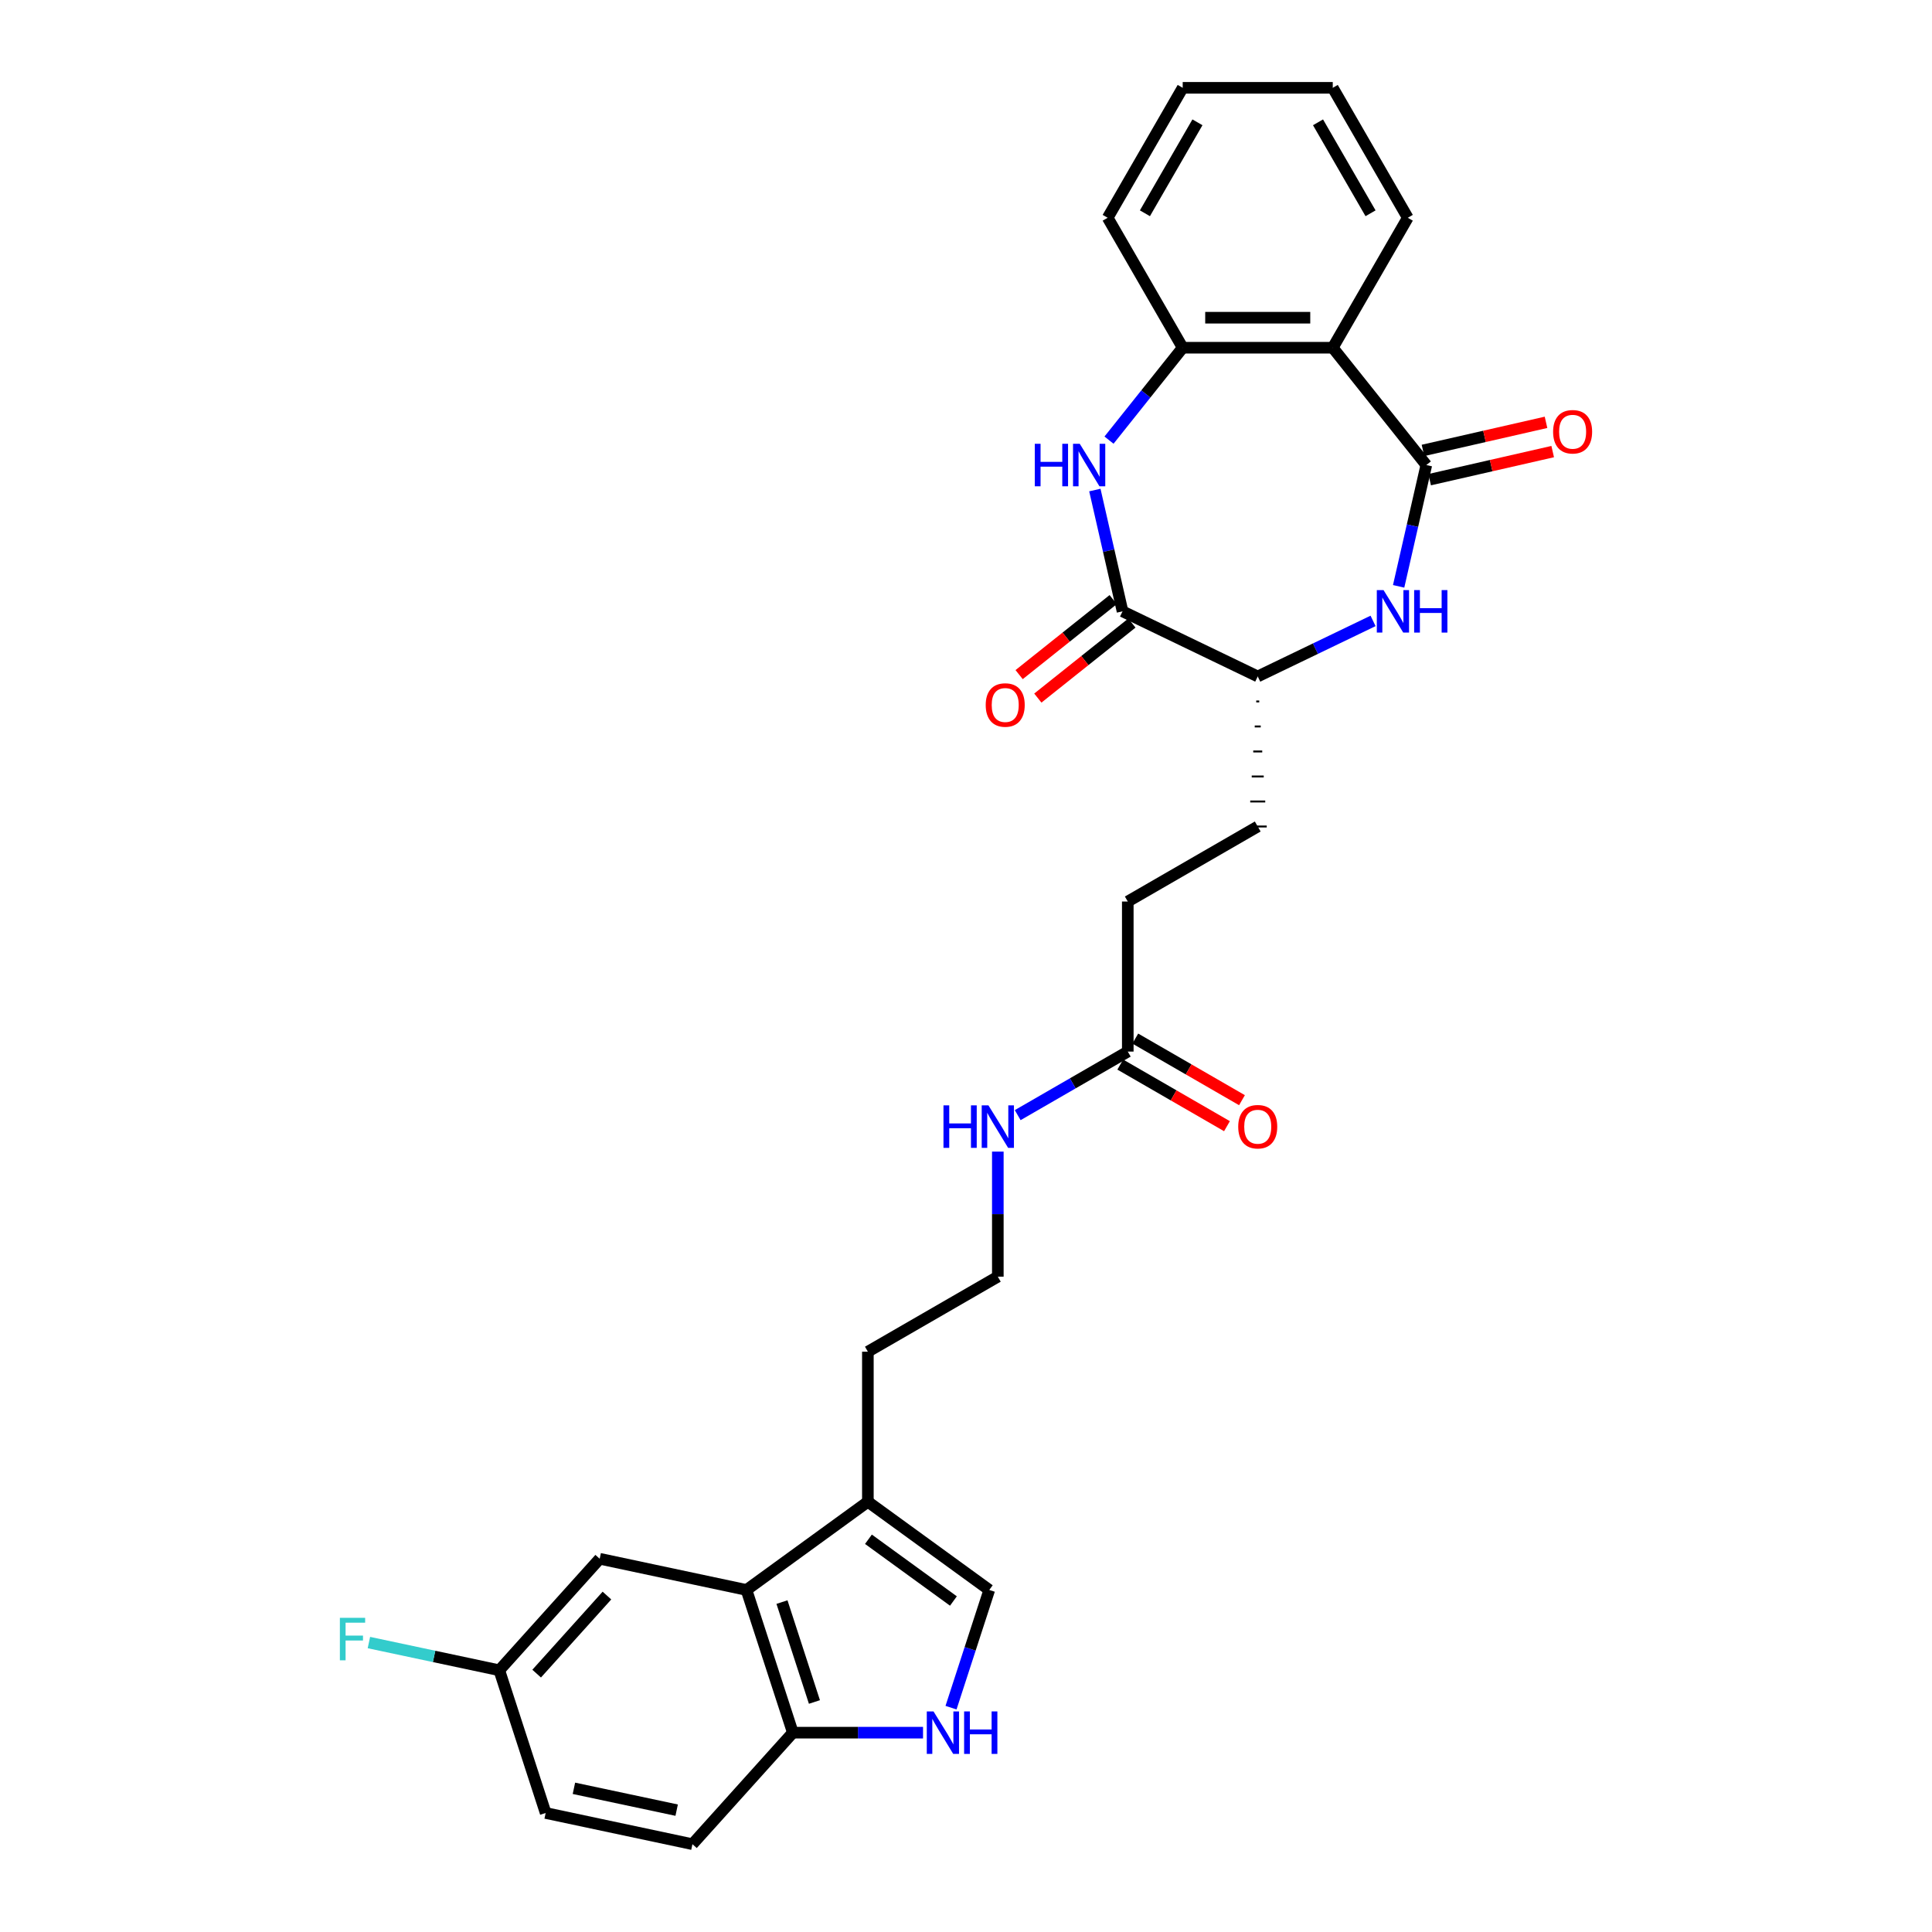 <?xml version='1.0' encoding='iso-8859-1'?>
<svg version='1.1' baseProfile='full'
              xmlns='http://www.w3.org/2000/svg'
                      xmlns:rdkit='http://www.rdkit.org/xml'
                      xmlns:xlink='http://www.w3.org/1999/xlink'
                  xml:space='preserve'
width='1000px' height='1000px' viewBox='0 0 1000 1000'>
<!-- END OF HEADER -->
<rect style='opacity:1.0;fill:#FFFFFF;stroke:none' width='1000' height='1000' x='0' y='0'> </rect>
<path class='bond-1' d='M 738.261,240.705 L 731.096,272.096' style='fill:none;fill-rule:evenodd;stroke:#000000;stroke-width:6px;stroke-linecap:butt;stroke-linejoin:miter;stroke-opacity:1' />
<path class='bond-1' d='M 731.096,272.096 L 723.931,303.487' style='fill:none;fill-rule:evenodd;stroke:#0000FF;stroke-width:6px;stroke-linecap:butt;stroke-linejoin:miter;stroke-opacity:1' />
<path class='bond-2' d='M 738.261,240.705 L 689.835,179.981' style='fill:none;fill-rule:evenodd;stroke:#000000;stroke-width:6px;stroke-linecap:butt;stroke-linejoin:miter;stroke-opacity:1' />
<path class='bond-12' d='M 739.989,248.277 L 771.83,241.01' style='fill:none;fill-rule:evenodd;stroke:#000000;stroke-width:6px;stroke-linecap:butt;stroke-linejoin:miter;stroke-opacity:1' />
<path class='bond-12' d='M 771.83,241.01 L 803.672,233.742' style='fill:none;fill-rule:evenodd;stroke:#FF0000;stroke-width:6px;stroke-linecap:butt;stroke-linejoin:miter;stroke-opacity:1' />
<path class='bond-12' d='M 736.532,233.133 L 768.374,225.866' style='fill:none;fill-rule:evenodd;stroke:#000000;stroke-width:6px;stroke-linecap:butt;stroke-linejoin:miter;stroke-opacity:1' />
<path class='bond-12' d='M 768.374,225.866 L 800.215,218.598' style='fill:none;fill-rule:evenodd;stroke:#FF0000;stroke-width:6px;stroke-linecap:butt;stroke-linejoin:miter;stroke-opacity:1' />
<path class='bond-0' d='M 574.023,227.81 L 593.095,203.896' style='fill:none;fill-rule:evenodd;stroke:#0000FF;stroke-width:6px;stroke-linecap:butt;stroke-linejoin:miter;stroke-opacity:1' />
<path class='bond-0' d='M 593.095,203.896 L 612.166,179.981' style='fill:none;fill-rule:evenodd;stroke:#000000;stroke-width:6px;stroke-linecap:butt;stroke-linejoin:miter;stroke-opacity:1' />
<path class='bond-29' d='M 566.693,253.645 L 573.858,285.036' style='fill:none;fill-rule:evenodd;stroke:#0000FF;stroke-width:6px;stroke-linecap:butt;stroke-linejoin:miter;stroke-opacity:1' />
<path class='bond-29' d='M 573.858,285.036 L 581.023,316.427' style='fill:none;fill-rule:evenodd;stroke:#000000;stroke-width:6px;stroke-linecap:butt;stroke-linejoin:miter;stroke-opacity:1' />
<path class='bond-7' d='M 710.694,321.379 L 680.847,335.753' style='fill:none;fill-rule:evenodd;stroke:#0000FF;stroke-width:6px;stroke-linecap:butt;stroke-linejoin:miter;stroke-opacity:1' />
<path class='bond-7' d='M 680.847,335.753 L 651,350.126' style='fill:none;fill-rule:evenodd;stroke:#000000;stroke-width:6px;stroke-linecap:butt;stroke-linejoin:miter;stroke-opacity:1' />
<path class='bond-4' d='M 689.835,179.981 L 612.166,179.981' style='fill:none;fill-rule:evenodd;stroke:#000000;stroke-width:6px;stroke-linecap:butt;stroke-linejoin:miter;stroke-opacity:1' />
<path class='bond-4' d='M 678.184,164.447 L 623.816,164.447' style='fill:none;fill-rule:evenodd;stroke:#000000;stroke-width:6px;stroke-linecap:butt;stroke-linejoin:miter;stroke-opacity:1' />
<path class='bond-23' d='M 689.835,179.981 L 728.669,112.718' style='fill:none;fill-rule:evenodd;stroke:#000000;stroke-width:6px;stroke-linecap:butt;stroke-linejoin:miter;stroke-opacity:1' />
<path class='bond-3' d='M 581.023,316.427 L 651,350.126' style='fill:none;fill-rule:evenodd;stroke:#000000;stroke-width:6px;stroke-linecap:butt;stroke-linejoin:miter;stroke-opacity:1' />
<path class='bond-13' d='M 576.18,310.355 L 551.838,329.767' style='fill:none;fill-rule:evenodd;stroke:#000000;stroke-width:6px;stroke-linecap:butt;stroke-linejoin:miter;stroke-opacity:1' />
<path class='bond-13' d='M 551.838,329.767 L 527.495,349.18' style='fill:none;fill-rule:evenodd;stroke:#FF0000;stroke-width:6px;stroke-linecap:butt;stroke-linejoin:miter;stroke-opacity:1' />
<path class='bond-13' d='M 585.865,322.499 L 561.523,341.912' style='fill:none;fill-rule:evenodd;stroke:#000000;stroke-width:6px;stroke-linecap:butt;stroke-linejoin:miter;stroke-opacity:1' />
<path class='bond-13' d='M 561.523,341.912 L 537.18,361.325' style='fill:none;fill-rule:evenodd;stroke:#FF0000;stroke-width:6px;stroke-linecap:butt;stroke-linejoin:miter;stroke-opacity:1' />
<path class='bond-26' d='M 612.166,179.981 L 573.331,112.718' style='fill:none;fill-rule:evenodd;stroke:#000000;stroke-width:6px;stroke-linecap:butt;stroke-linejoin:miter;stroke-opacity:1' />
<path class='bond-5' d='M 492.249,883.886 L 502.147,853.422' style='fill:none;fill-rule:evenodd;stroke:#0000FF;stroke-width:6px;stroke-linecap:butt;stroke-linejoin:miter;stroke-opacity:1' />
<path class='bond-5' d='M 502.147,853.422 L 512.046,822.959' style='fill:none;fill-rule:evenodd;stroke:#000000;stroke-width:6px;stroke-linecap:butt;stroke-linejoin:miter;stroke-opacity:1' />
<path class='bond-31' d='M 477.761,896.826 L 444.069,896.826' style='fill:none;fill-rule:evenodd;stroke:#0000FF;stroke-width:6px;stroke-linecap:butt;stroke-linejoin:miter;stroke-opacity:1' />
<path class='bond-31' d='M 444.069,896.826 L 410.376,896.826' style='fill:none;fill-rule:evenodd;stroke:#000000;stroke-width:6px;stroke-linecap:butt;stroke-linejoin:miter;stroke-opacity:1' />
<path class='bond-6' d='M 386.375,822.959 L 449.21,777.306' style='fill:none;fill-rule:evenodd;stroke:#000000;stroke-width:6px;stroke-linecap:butt;stroke-linejoin:miter;stroke-opacity:1' />
<path class='bond-10' d='M 386.375,822.959 L 410.376,896.826' style='fill:none;fill-rule:evenodd;stroke:#000000;stroke-width:6px;stroke-linecap:butt;stroke-linejoin:miter;stroke-opacity:1' />
<path class='bond-10' d='M 404.748,829.238 L 421.549,880.946' style='fill:none;fill-rule:evenodd;stroke:#000000;stroke-width:6px;stroke-linecap:butt;stroke-linejoin:miter;stroke-opacity:1' />
<path class='bond-14' d='M 386.375,822.959 L 310.403,806.81' style='fill:none;fill-rule:evenodd;stroke:#000000;stroke-width:6px;stroke-linecap:butt;stroke-linejoin:miter;stroke-opacity:1' />
<path class='bond-16' d='M 650.224,363.071 L 651.777,363.071' style='fill:none;fill-rule:evenodd;stroke:#000000;stroke-width:1.0px;stroke-linecap:butt;stroke-linejoin:miter;stroke-opacity:1' />
<path class='bond-16' d='M 649.447,376.016 L 652.554,376.016' style='fill:none;fill-rule:evenodd;stroke:#000000;stroke-width:1.0px;stroke-linecap:butt;stroke-linejoin:miter;stroke-opacity:1' />
<path class='bond-16' d='M 648.67,388.961 L 653.33,388.961' style='fill:none;fill-rule:evenodd;stroke:#000000;stroke-width:1.0px;stroke-linecap:butt;stroke-linejoin:miter;stroke-opacity:1' />
<path class='bond-16' d='M 647.893,401.906 L 654.107,401.906' style='fill:none;fill-rule:evenodd;stroke:#000000;stroke-width:1.0px;stroke-linecap:butt;stroke-linejoin:miter;stroke-opacity:1' />
<path class='bond-16' d='M 647.117,414.85 L 654.884,414.85' style='fill:none;fill-rule:evenodd;stroke:#000000;stroke-width:1.0px;stroke-linecap:butt;stroke-linejoin:miter;stroke-opacity:1' />
<path class='bond-16' d='M 646.34,427.795 L 655.66,427.795' style='fill:none;fill-rule:evenodd;stroke:#000000;stroke-width:1.0px;stroke-linecap:butt;stroke-linejoin:miter;stroke-opacity:1' />
<path class='bond-8' d='M 512.046,822.959 L 449.21,777.306' style='fill:none;fill-rule:evenodd;stroke:#000000;stroke-width:6px;stroke-linecap:butt;stroke-linejoin:miter;stroke-opacity:1' />
<path class='bond-8' d='M 493.49,828.678 L 449.505,796.721' style='fill:none;fill-rule:evenodd;stroke:#000000;stroke-width:6px;stroke-linecap:butt;stroke-linejoin:miter;stroke-opacity:1' />
<path class='bond-9' d='M 449.21,777.306 L 449.21,699.637' style='fill:none;fill-rule:evenodd;stroke:#000000;stroke-width:6px;stroke-linecap:butt;stroke-linejoin:miter;stroke-opacity:1' />
<path class='bond-17' d='M 410.376,896.826 L 358.405,954.545' style='fill:none;fill-rule:evenodd;stroke:#000000;stroke-width:6px;stroke-linecap:butt;stroke-linejoin:miter;stroke-opacity:1' />
<path class='bond-11' d='M 583.737,544.299 L 583.737,466.63' style='fill:none;fill-rule:evenodd;stroke:#000000;stroke-width:6px;stroke-linecap:butt;stroke-linejoin:miter;stroke-opacity:1' />
<path class='bond-15' d='M 579.853,551.025 L 607.466,566.967' style='fill:none;fill-rule:evenodd;stroke:#000000;stroke-width:6px;stroke-linecap:butt;stroke-linejoin:miter;stroke-opacity:1' />
<path class='bond-15' d='M 607.466,566.967 L 635.078,582.909' style='fill:none;fill-rule:evenodd;stroke:#FF0000;stroke-width:6px;stroke-linecap:butt;stroke-linejoin:miter;stroke-opacity:1' />
<path class='bond-15' d='M 587.62,537.572 L 615.233,553.514' style='fill:none;fill-rule:evenodd;stroke:#000000;stroke-width:6px;stroke-linecap:butt;stroke-linejoin:miter;stroke-opacity:1' />
<path class='bond-15' d='M 615.233,553.514 L 642.845,569.456' style='fill:none;fill-rule:evenodd;stroke:#FF0000;stroke-width:6px;stroke-linecap:butt;stroke-linejoin:miter;stroke-opacity:1' />
<path class='bond-18' d='M 583.737,544.299 L 555.247,560.747' style='fill:none;fill-rule:evenodd;stroke:#000000;stroke-width:6px;stroke-linecap:butt;stroke-linejoin:miter;stroke-opacity:1' />
<path class='bond-18' d='M 555.247,560.747 L 526.757,577.196' style='fill:none;fill-rule:evenodd;stroke:#0000FF;stroke-width:6px;stroke-linecap:butt;stroke-linejoin:miter;stroke-opacity:1' />
<path class='bond-19' d='M 310.403,806.81 L 258.432,864.53' style='fill:none;fill-rule:evenodd;stroke:#000000;stroke-width:6px;stroke-linecap:butt;stroke-linejoin:miter;stroke-opacity:1' />
<path class='bond-19' d='M 314.151,825.862 L 277.772,866.266' style='fill:none;fill-rule:evenodd;stroke:#000000;stroke-width:6px;stroke-linecap:butt;stroke-linejoin:miter;stroke-opacity:1' />
<path class='bond-20' d='M 651,427.795 L 583.737,466.63' style='fill:none;fill-rule:evenodd;stroke:#000000;stroke-width:6px;stroke-linecap:butt;stroke-linejoin:miter;stroke-opacity:1' />
<path class='bond-32' d='M 358.405,954.545 L 282.433,938.397' style='fill:none;fill-rule:evenodd;stroke:#000000;stroke-width:6px;stroke-linecap:butt;stroke-linejoin:miter;stroke-opacity:1' />
<path class='bond-32' d='M 350.239,936.929 L 297.059,925.625' style='fill:none;fill-rule:evenodd;stroke:#000000;stroke-width:6px;stroke-linecap:butt;stroke-linejoin:miter;stroke-opacity:1' />
<path class='bond-24' d='M 516.474,596.073 L 516.474,628.438' style='fill:none;fill-rule:evenodd;stroke:#0000FF;stroke-width:6px;stroke-linecap:butt;stroke-linejoin:miter;stroke-opacity:1' />
<path class='bond-24' d='M 516.474,628.438 L 516.474,660.802' style='fill:none;fill-rule:evenodd;stroke:#000000;stroke-width:6px;stroke-linecap:butt;stroke-linejoin:miter;stroke-opacity:1' />
<path class='bond-21' d='M 258.432,864.53 L 282.433,938.397' style='fill:none;fill-rule:evenodd;stroke:#000000;stroke-width:6px;stroke-linecap:butt;stroke-linejoin:miter;stroke-opacity:1' />
<path class='bond-22' d='M 258.432,864.53 L 224.687,857.357' style='fill:none;fill-rule:evenodd;stroke:#000000;stroke-width:6px;stroke-linecap:butt;stroke-linejoin:miter;stroke-opacity:1' />
<path class='bond-22' d='M 224.687,857.357 L 190.942,850.184' style='fill:none;fill-rule:evenodd;stroke:#33CCCC;stroke-width:6px;stroke-linecap:butt;stroke-linejoin:miter;stroke-opacity:1' />
<path class='bond-27' d='M 728.669,112.718 L 689.835,45.455' style='fill:none;fill-rule:evenodd;stroke:#000000;stroke-width:6px;stroke-linecap:butt;stroke-linejoin:miter;stroke-opacity:1' />
<path class='bond-27' d='M 709.391,110.395 L 682.207,63.311' style='fill:none;fill-rule:evenodd;stroke:#000000;stroke-width:6px;stroke-linecap:butt;stroke-linejoin:miter;stroke-opacity:1' />
<path class='bond-25' d='M 516.474,660.802 L 449.21,699.637' style='fill:none;fill-rule:evenodd;stroke:#000000;stroke-width:6px;stroke-linecap:butt;stroke-linejoin:miter;stroke-opacity:1' />
<path class='bond-30' d='M 573.331,112.718 L 612.166,45.455' style='fill:none;fill-rule:evenodd;stroke:#000000;stroke-width:6px;stroke-linecap:butt;stroke-linejoin:miter;stroke-opacity:1' />
<path class='bond-30' d='M 592.609,110.395 L 619.793,63.311' style='fill:none;fill-rule:evenodd;stroke:#000000;stroke-width:6px;stroke-linecap:butt;stroke-linejoin:miter;stroke-opacity:1' />
<path class='bond-28' d='M 689.835,45.455 L 612.166,45.455' style='fill:none;fill-rule:evenodd;stroke:#000000;stroke-width:6px;stroke-linecap:butt;stroke-linejoin:miter;stroke-opacity:1' />
<path  class='atom-1' d='M 535.608 229.707
L 538.591 229.707
L 538.591 239.059
L 549.837 239.059
L 549.837 229.707
L 552.82 229.707
L 552.82 251.703
L 549.837 251.703
L 549.837 241.544
L 538.591 241.544
L 538.591 251.703
L 535.608 251.703
L 535.608 229.707
' fill='#0000FF'/>
<path  class='atom-1' d='M 558.878 229.707
L 566.086 241.358
Q 566.8 242.507, 567.95 244.589
Q 569.099 246.67, 569.161 246.795
L 569.161 229.707
L 572.082 229.707
L 572.082 251.703
L 569.068 251.703
L 561.332 238.965
Q 560.431 237.474, 559.468 235.766
Q 558.536 234.057, 558.256 233.529
L 558.256 251.703
L 555.398 251.703
L 555.398 229.707
L 558.878 229.707
' fill='#0000FF'/>
<path  class='atom-2' d='M 716.116 305.429
L 723.323 317.079
Q 724.038 318.229, 725.187 320.31
Q 726.337 322.392, 726.399 322.516
L 726.399 305.429
L 729.319 305.429
L 729.319 327.425
L 726.306 327.425
L 718.57 314.687
Q 717.669 313.196, 716.706 311.487
Q 715.774 309.779, 715.494 309.25
L 715.494 327.425
L 712.636 327.425
L 712.636 305.429
L 716.116 305.429
' fill='#0000FF'/>
<path  class='atom-2' d='M 731.96 305.429
L 734.942 305.429
L 734.942 314.78
L 746.189 314.78
L 746.189 305.429
L 749.171 305.429
L 749.171 327.425
L 746.189 327.425
L 746.189 317.266
L 734.942 317.266
L 734.942 327.425
L 731.96 327.425
L 731.96 305.429
' fill='#0000FF'/>
<path  class='atom-6' d='M 483.183 885.828
L 490.39 897.479
Q 491.105 898.628, 492.254 900.71
Q 493.404 902.791, 493.466 902.915
L 493.466 885.828
L 496.386 885.828
L 496.386 907.824
L 493.373 907.824
L 485.637 895.086
Q 484.736 893.595, 483.773 891.886
Q 482.841 890.178, 482.561 889.65
L 482.561 907.824
L 479.703 907.824
L 479.703 885.828
L 483.183 885.828
' fill='#0000FF'/>
<path  class='atom-6' d='M 499.027 885.828
L 502.01 885.828
L 502.01 895.18
L 513.256 895.18
L 513.256 885.828
L 516.239 885.828
L 516.239 907.824
L 513.256 907.824
L 513.256 897.665
L 502.01 897.665
L 502.01 907.824
L 499.027 907.824
L 499.027 885.828
' fill='#0000FF'/>
<path  class='atom-13' d='M 803.885 223.484
Q 803.885 218.203, 806.495 215.252
Q 809.105 212.3, 813.982 212.3
Q 818.86 212.3, 821.47 215.252
Q 824.079 218.203, 824.079 223.484
Q 824.079 228.828, 821.438 231.873
Q 818.798 234.886, 813.982 234.886
Q 809.136 234.886, 806.495 231.873
Q 803.885 228.859, 803.885 223.484
M 813.982 232.401
Q 817.338 232.401, 819.139 230.164
Q 820.972 227.896, 820.972 223.484
Q 820.972 219.166, 819.139 216.991
Q 817.338 214.786, 813.982 214.786
Q 810.627 214.786, 808.794 216.96
Q 806.992 219.135, 806.992 223.484
Q 806.992 227.927, 808.794 230.164
Q 810.627 232.401, 813.982 232.401
' fill='#FF0000'/>
<path  class='atom-14' d='M 510.202 364.915
Q 510.202 359.633, 512.812 356.682
Q 515.421 353.731, 520.299 353.731
Q 525.176 353.731, 527.786 356.682
Q 530.396 359.633, 530.396 364.915
Q 530.396 370.259, 527.755 373.303
Q 525.114 376.317, 520.299 376.317
Q 515.452 376.317, 512.812 373.303
Q 510.202 370.29, 510.202 364.915
M 520.299 373.831
Q 523.654 373.831, 525.456 371.594
Q 527.289 369.327, 527.289 364.915
Q 527.289 360.597, 525.456 358.422
Q 523.654 356.216, 520.299 356.216
Q 516.944 356.216, 515.111 358.391
Q 513.309 360.565, 513.309 364.915
Q 513.309 369.358, 515.111 371.594
Q 516.944 373.831, 520.299 373.831
' fill='#FF0000'/>
<path  class='atom-16' d='M 640.903 583.195
Q 640.903 577.914, 643.513 574.963
Q 646.123 572.011, 651 572.011
Q 655.878 572.011, 658.488 574.963
Q 661.097 577.914, 661.097 583.195
Q 661.097 588.539, 658.456 591.584
Q 655.816 594.597, 651 594.597
Q 646.154 594.597, 643.513 591.584
Q 640.903 588.57, 640.903 583.195
M 651 592.112
Q 654.356 592.112, 656.157 589.875
Q 657.99 587.607, 657.99 583.195
Q 657.99 578.877, 656.157 576.702
Q 654.356 574.497, 651 574.497
Q 647.645 574.497, 645.812 576.671
Q 644.01 578.846, 644.01 583.195
Q 644.01 587.638, 645.812 589.875
Q 647.645 592.112, 651 592.112
' fill='#FF0000'/>
<path  class='atom-19' d='M 488.342 572.135
L 491.324 572.135
L 491.324 581.487
L 502.571 581.487
L 502.571 572.135
L 505.553 572.135
L 505.553 594.131
L 502.571 594.131
L 502.571 583.972
L 491.324 583.972
L 491.324 594.131
L 488.342 594.131
L 488.342 572.135
' fill='#0000FF'/>
<path  class='atom-19' d='M 511.612 572.135
L 518.819 583.786
Q 519.534 584.935, 520.683 587.017
Q 521.833 589.098, 521.895 589.223
L 521.895 572.135
L 524.815 572.135
L 524.815 594.131
L 521.802 594.131
L 514.066 581.394
Q 513.165 579.902, 512.202 578.194
Q 511.27 576.485, 510.99 575.957
L 510.99 594.131
L 508.132 594.131
L 508.132 572.135
L 511.612 572.135
' fill='#0000FF'/>
<path  class='atom-23' d='M 175.921 837.383
L 189 837.383
L 189 839.9
L 178.872 839.9
L 178.872 846.579
L 187.882 846.579
L 187.882 849.127
L 178.872 849.127
L 178.872 859.379
L 175.921 859.379
L 175.921 837.383
' fill='#33CCCC'/>
</svg>
